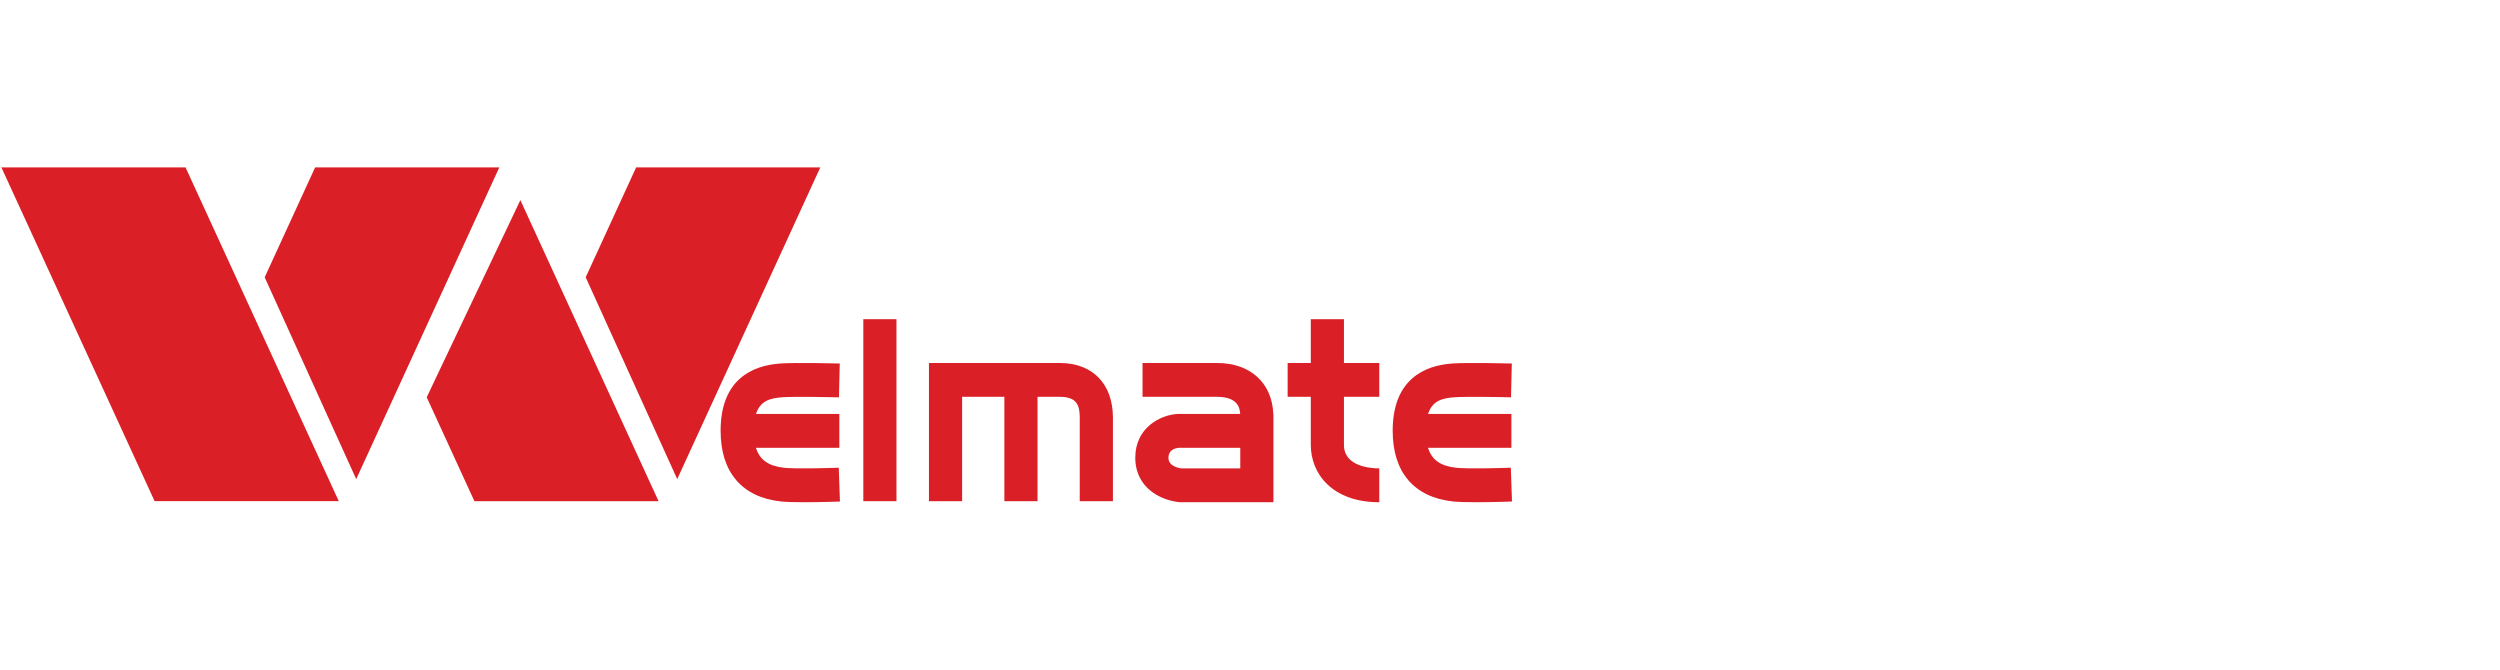 <svg width="224" height="60" viewBox="0 0 224 60" fill="none" xmlns="http://www.w3.org/2000/svg">
<g style="mix-blend-mode:darken">
<path d="M0.125 15L13.853 44.904H30.355L16.626 15H0.125Z" fill="#DB1F26"/>
<path d="M38.233 35.595L42.508 44.905H59.008L46.625 17.931L38.233 35.595Z" fill="#DB1F26"/>
<path d="M56.998 15L52.478 24.846L60.679 42.928L73.499 15H56.998Z" fill="#DB1F26"/>
<path d="M28.235 15L23.716 24.846L31.916 42.928L44.737 15H28.235Z" fill="#DB1F26"/>
<path d="M70.277 41.915C68.873 41.763 68.071 41.218 67.732 40.12H75.204V37.089H67.737C68.133 35.87 69.068 35.673 70.085 35.596C71.094 35.52 74.097 35.574 75.169 35.601L75.242 32.569C75.078 32.564 71.228 32.47 69.866 32.573C67.45 32.755 64.567 33.948 64.567 38.605C64.567 42.307 66.484 44.554 69.964 44.93C70.447 44.983 71.224 45 72.04 45C73.465 45 75.002 44.947 75.258 44.938L75.153 41.908C74.119 41.944 71.228 42.018 70.277 41.915Z" fill="#DB1F26"/>
<path d="M135.37 41.908C134.336 41.945 131.445 42.017 130.494 41.914C129.09 41.764 128.288 41.218 127.949 40.121H135.421V37.09H127.954C128.35 35.869 129.285 35.672 130.301 35.597C131.311 35.52 134.313 35.573 135.385 35.6L135.459 32.569C135.295 32.565 131.445 32.471 130.083 32.572C127.667 32.754 124.784 33.949 124.784 38.606C124.784 42.308 126.701 44.554 130.181 44.93C130.664 44.982 131.441 44.999 132.256 44.999C133.681 44.999 135.219 44.946 135.474 44.937L135.37 41.908Z" fill="#DB1F26"/>
<path d="M77.353 44.905H80.324V28.599H77.353V44.905Z" fill="#DB1F26"/>
<path d="M120.418 28.6H117.447V32.525H115.373V35.556H117.447V39.865C117.447 42.421 119.345 45 123.582 45V41.967C122.84 41.967 120.418 41.816 120.418 39.865V35.556H123.582V32.525H120.418V28.6Z" fill="#DB1F26"/>
<path d="M94.963 32.525H83.234V44.905H86.206V35.556H89.991V44.905H92.962V35.556H94.963C96.447 35.556 96.745 36.27 96.745 37.419V44.905H99.717V37.419C99.717 34.4 97.894 32.525 94.963 32.525Z" fill="#DB1F26"/>
<path d="M109.054 32.525H102.372V35.556H109.054C110.844 35.556 111.089 36.489 111.121 37.089H105.567L105.477 37.092C103.968 37.187 101.721 38.31 101.721 41.014C101.721 42.525 102.467 43.744 103.822 44.448C104.685 44.895 105.511 44.983 105.668 44.995L114.1 45V44.905V37.346V37.089H114.088C113.975 34.309 112.027 32.525 109.054 32.525ZM104.692 41.014C104.692 40.362 105.206 40.167 105.631 40.12H111.128V41.968H105.865C105.531 41.925 104.692 41.746 104.692 41.014Z" fill="#DB1F26"/>
</g>
</svg>
